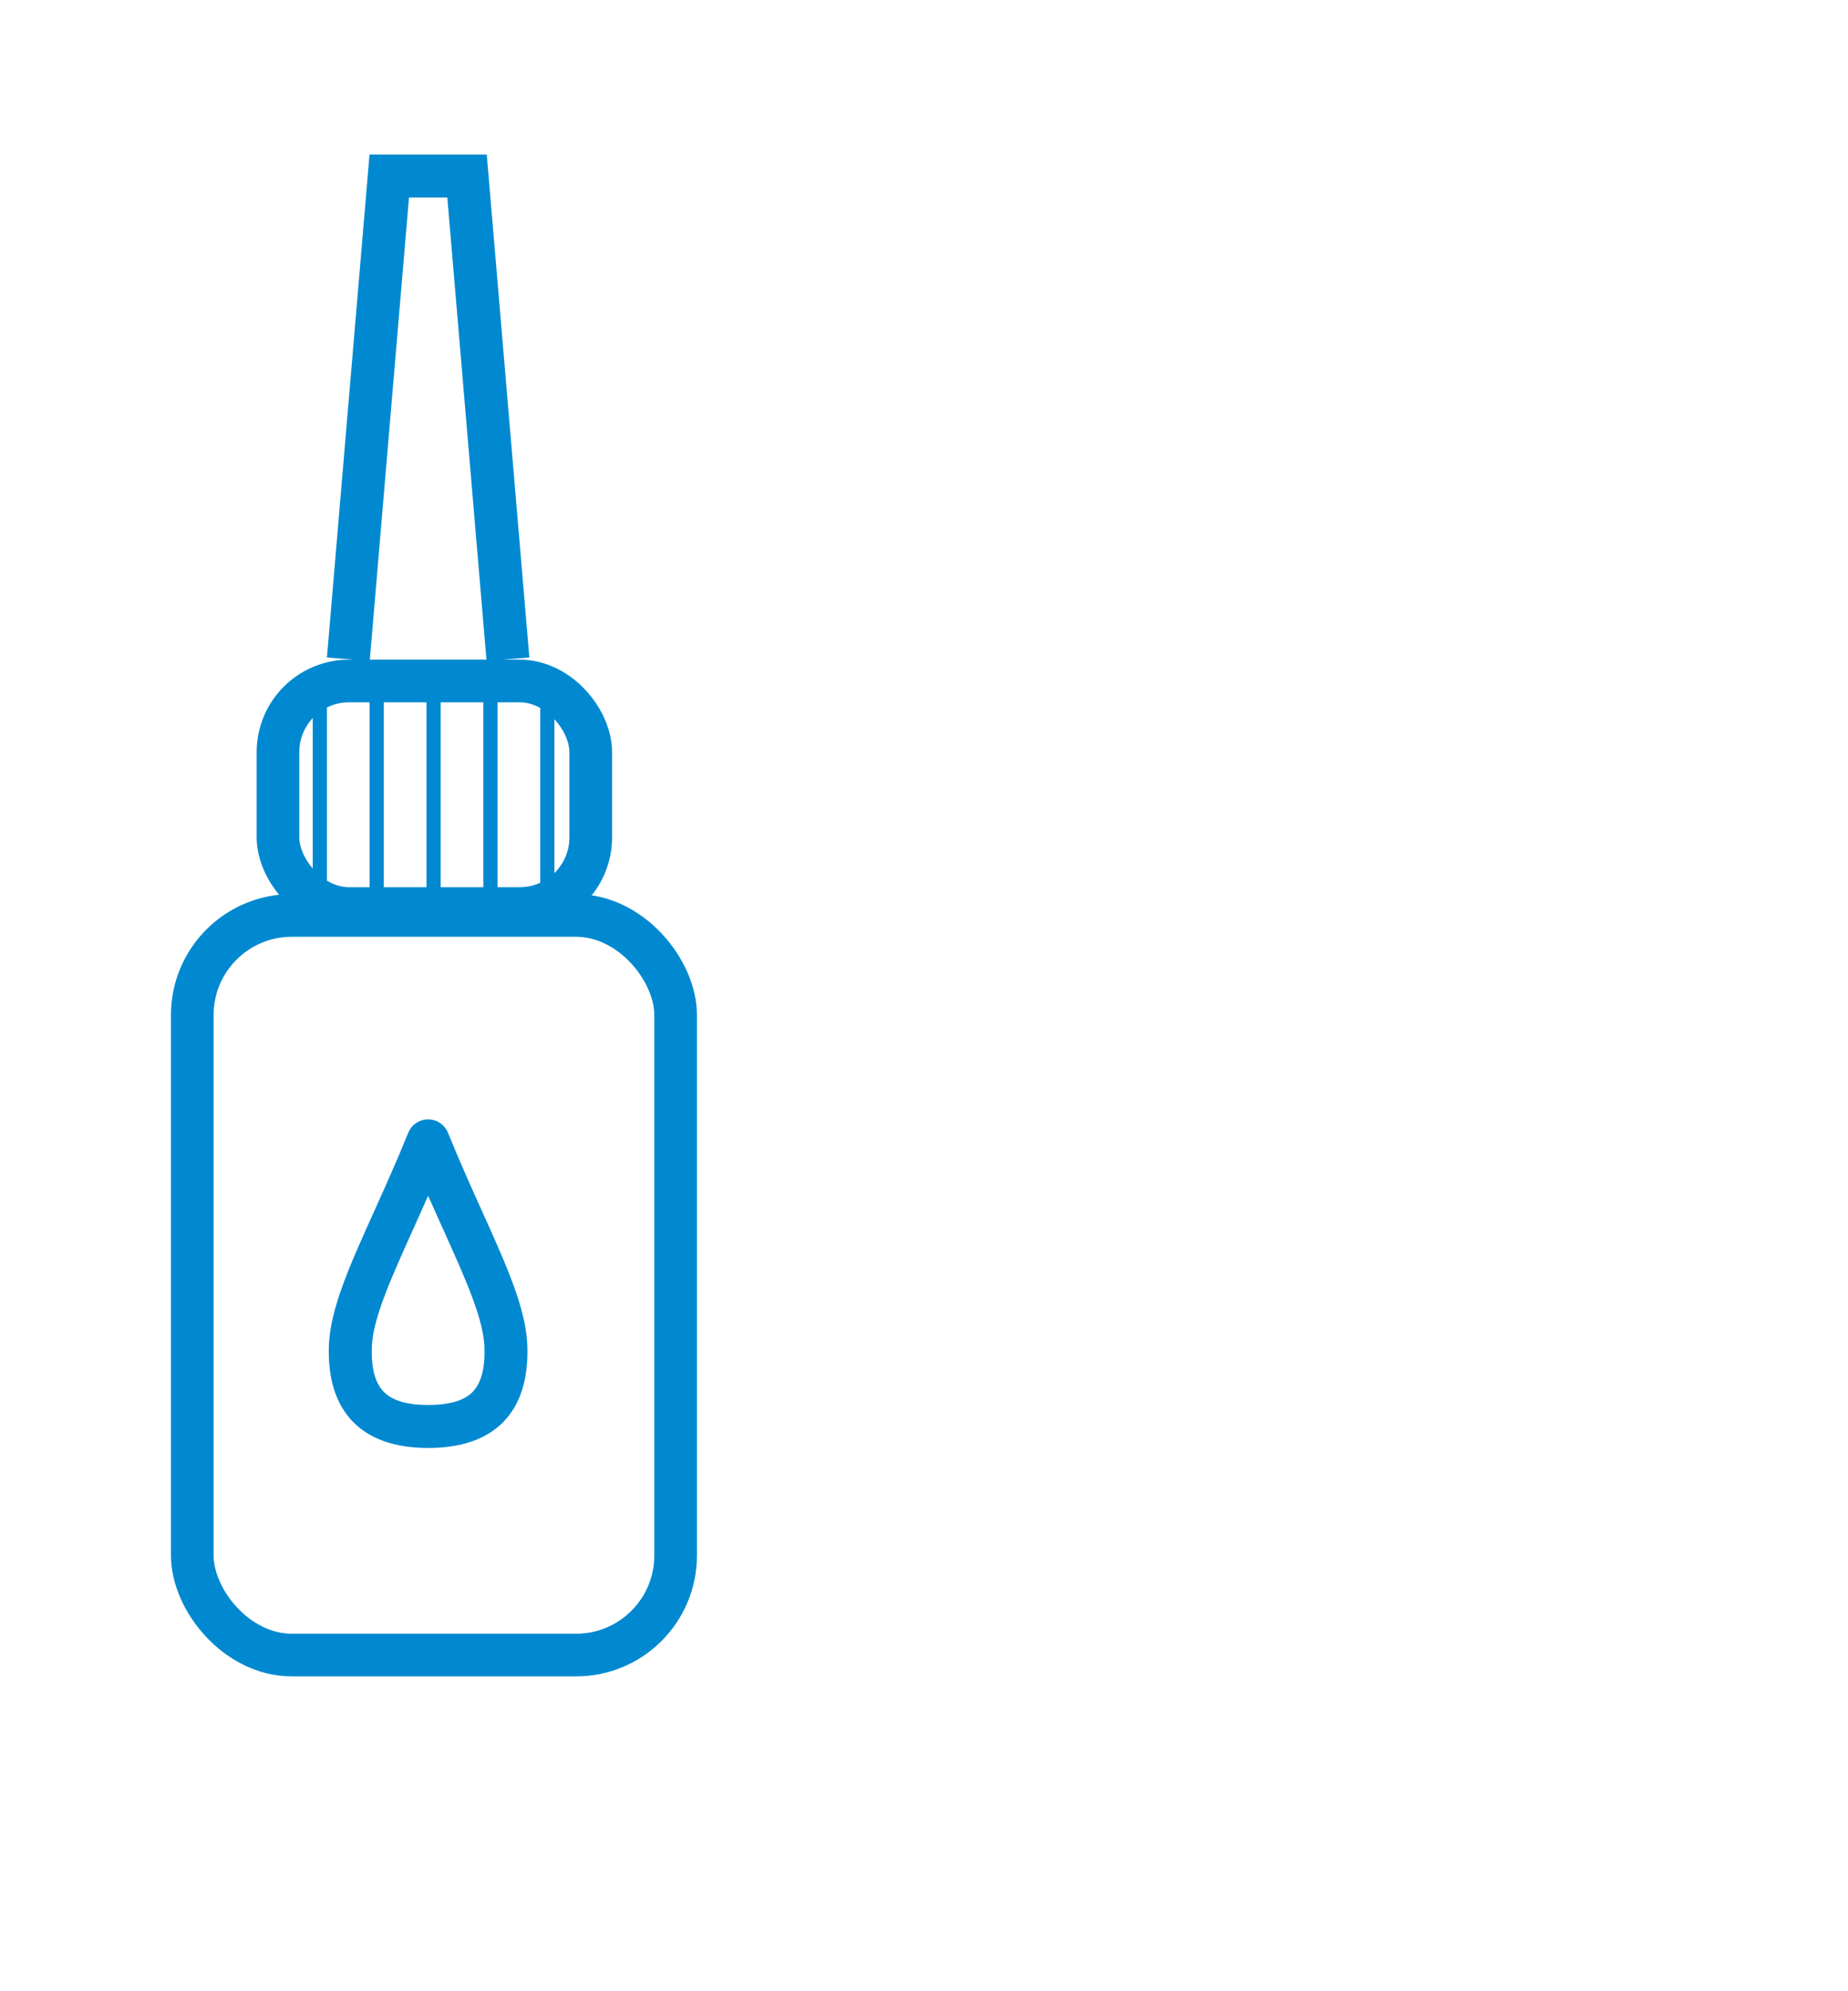 <?xml version="1.0" encoding="UTF-8"?>
<svg width="130px" height="140px" viewBox="0 0 130 140" version="1.1" xmlns="http://www.w3.org/2000/svg" xmlns:xlink="http://www.w3.org/1999/xlink">
    <!-- Generator: Sketch 46 (44423) - http://www.bohemiancoding.com/sketch -->
    <title>icons_landing_page</title>
    <desc>Created with Sketch.</desc>
    <defs></defs>
    <g id="Page-1" stroke="none" stroke-width="1" fill="none" fill-rule="evenodd">
        <g id="icons_landing_page">
            <g id="kapli" transform="translate(30.466, 71.546) rotate(-45) translate(-30.466, -71.546) translate(-16.034, 24.546)">
                <g transform="translate(0.444, 0.13)">
                    <rect id="Rectangle-10" stroke="#0089D0" stroke-width="3" transform="translate(32.793, 60.219) rotate(45) translate(-32.793, -60.219) " x="15.793" y="34.219" width="34" height="52" rx="7"></rect>
                    <path d="M40.749,51.684 C40.314,51.249 39.658,51.121 39.092,51.361 C37.115,52.199 35.199,52.924 33.509,53.563 C29.567,55.053 26.454,56.23 24.549,58.01 C22.87,59.583 22.004,61.247 21.976,62.955 C21.948,64.67 22.768,66.374 24.414,68.02 C26.039,69.644 27.713,70.467 29.393,70.467 C29.421,70.467 29.45,70.467 29.477,70.466 C31.179,70.438 32.843,69.569 34.422,67.882 C36.202,65.979 37.38,62.864 38.871,58.92 C39.51,57.231 40.234,55.316 41.071,53.34 C41.311,52.774 41.184,52.118 40.749,51.684 Z M36.047,57.853 C34.674,61.485 33.589,64.353 32.218,65.819 C31.219,66.885 30.281,67.433 29.428,67.447 C28.564,67.461 27.6,66.935 26.55,65.884 C25.505,64.84 24.982,63.87 24.997,63.005 C25.01,62.146 25.555,61.207 26.613,60.216 C28.081,58.844 30.948,57.76 34.578,56.388 C35.329,56.104 36.124,55.803 36.951,55.482 C36.631,56.309 36.331,57.102 36.047,57.853 Z" id="Shape" fill="#0089D0" fill-rule="nonzero"></path>
                    <rect id="Rectangle-9" stroke="#0089D0" stroke-width="3" transform="translate(57.198, 35.855) rotate(45) translate(-57.198, -35.855) " x="46.198" y="27.855" width="22" height="16" rx="5"></rect>
                    <path d="M56.719,24.941 L45.406,36.255" id="Line-2" stroke="#0089D0" stroke-linecap="square"></path>
                    <path d="M59.548,27.77 L48.234,39.083" id="Line-2" stroke="#0089D0" stroke-linecap="square"></path>
                    <path d="M62.376,30.598 L51.062,41.912" id="Line-2" stroke="#0089D0" stroke-linecap="square"></path>
                    <path d="M65.205,33.426 L53.891,44.74" id="Line-2" stroke="#0089D0" stroke-linecap="square"></path>
                    <path d="M68.033,36.255 L56.719,47.569" id="Line-2" stroke="#0089D0" stroke-linecap="square"></path>
                    <polygon id="Shape" fill="#0089D0" fill-rule="nonzero" points="85.801 0.802 58.681 23.685 60.628 25.993 85.628 4.9 87.535 6.807 66.442 31.805 68.75 33.752 91.633 6.633"></polygon>
                </g>
            </g>
        </g>
    </g>
</svg>